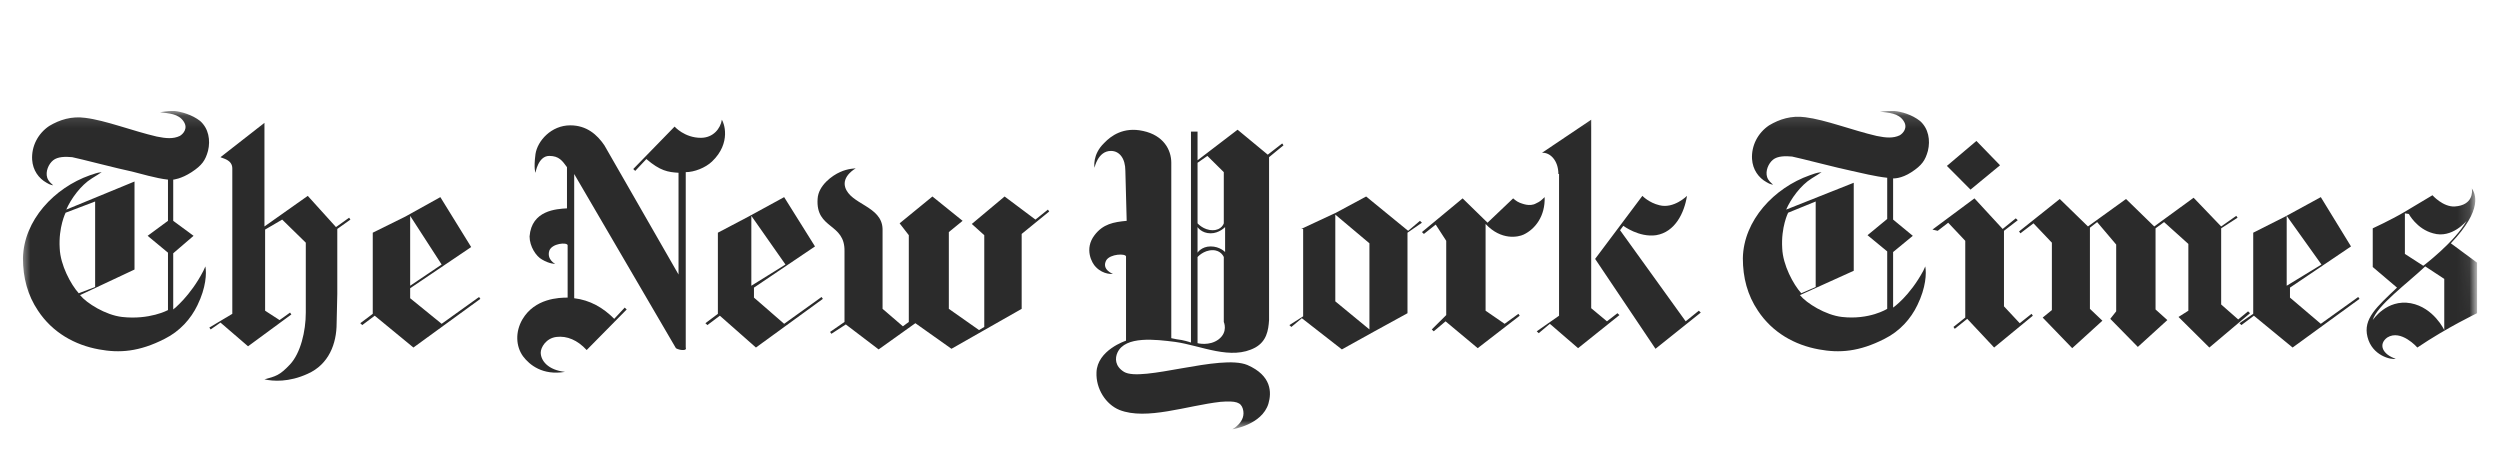 <svg width="205" height="39" viewBox="0 0 205 39" fill="none" xmlns="http://www.w3.org/2000/svg">
<mask id="mask0_49_1450" style="mask-type:luminance" maskUnits="userSpaceOnUse" x="1" y="9" width="203" height="27">
<path d="M202.742 9.101L203.118 35.101H1.884L1.508 9.101H202.742Z" fill="white"/>
</mask>
<g mask="url(#mask0_49_1450)">
<path d="M7.801 23.534V16.522L5.38 17.443C5.38 17.443 4.788 18.62 4.896 20.36C4.95 21.742 5.811 23.329 6.456 24.046L7.801 23.534ZM14.312 9.101C14.85 9.152 15.765 9.408 16.41 9.919C17.11 10.534 17.271 11.506 17.056 12.376C16.841 13.144 16.572 13.553 15.711 14.116C14.85 14.679 14.204 14.73 14.204 14.73V18.108L15.872 19.337L14.204 20.77V25.376C14.204 25.376 15.603 24.301 16.679 22.203C16.679 22.203 16.733 22.101 16.841 21.845C16.948 22.408 16.895 23.585 16.195 25.018C15.657 26.144 14.742 27.168 13.505 27.782C11.406 28.857 9.792 28.959 8.124 28.652C6.133 28.294 4.304 27.27 3.12 25.479C2.259 24.199 1.883 22.766 1.883 21.179C1.937 18.057 4.465 15.396 7.371 14.372C7.748 14.27 7.855 14.168 8.339 14.116C8.124 14.27 7.855 14.423 7.532 14.628C6.618 15.191 5.811 16.317 5.434 17.187L11.03 14.884V22.101L6.564 24.199C7.102 24.864 8.662 25.837 10.007 25.99C12.267 26.246 13.774 25.427 13.774 25.427V20.719L12.106 19.337L13.774 18.108V14.73C12.805 14.628 11.46 14.219 10.815 14.065C9.792 13.86 6.456 12.99 5.918 12.888C5.38 12.837 4.734 12.837 4.358 13.144C3.981 13.451 3.712 14.065 3.874 14.577C3.981 14.884 4.196 15.038 4.358 15.191C4.358 15.191 4.143 15.191 3.82 14.986C3.174 14.628 2.69 13.963 2.636 13.093C2.605 12.557 2.716 12.023 2.961 11.539C3.206 11.056 3.575 10.64 4.035 10.329C4.896 9.817 5.864 9.51 6.994 9.664C8.662 9.868 10.868 10.738 12.859 11.199C13.612 11.353 14.204 11.404 14.742 11.148C15.011 10.994 15.442 10.534 15.065 9.971C14.635 9.305 13.828 9.305 13.128 9.203C13.774 9.101 13.881 9.101 14.312 9.101Z" fill="#2B2B2B"/>
</g>
<mask id="mask1_49_1450" style="mask-type:luminance" maskUnits="userSpaceOnUse" x="1" y="9" width="203" height="27">
<path d="M202.742 9.101L203.118 35.101H1.884L1.508 9.101H202.742Z" fill="white"/>
</mask>
<g mask="url(#mask1_49_1450)">
<path d="M36.215 21.691L33.633 23.431V17.699L36.215 21.691ZM36.108 16.164L33.256 17.75L30.566 19.081V25.734L29.543 26.502L29.705 26.656L30.727 25.888L33.901 28.498L39.39 24.506L39.282 24.353L36.215 26.553L33.633 24.455V23.636L38.636 20.258L36.108 16.164Z" fill="#2B2B2B"/>
</g>
<mask id="mask2_49_1450" style="mask-type:luminance" maskUnits="userSpaceOnUse" x="1" y="9" width="203" height="27">
<path d="M202.742 9.101L203.118 35.101H1.884L1.508 9.101H202.742Z" fill="white"/>
</mask>
<g mask="url(#mask2_49_1450)">
<path d="M21.685 31.108C22.385 31.262 23.676 31.364 25.236 30.648C26.958 29.88 27.604 28.191 27.604 26.502L27.658 24.096V18.773L28.734 18.006L28.626 17.852L27.55 18.62L25.236 16.061L21.685 18.569V10.073L18.08 12.888C18.242 12.99 19.049 13.092 19.049 13.809V25.734L17.166 26.86L17.273 27.014L18.08 26.451L20.34 28.396L23.891 25.785L23.784 25.632L22.923 26.246L21.739 25.478V18.825L23.138 18.006L25.075 19.899V25.632C25.075 27.167 24.645 28.959 23.784 29.88C22.923 30.801 22.6 30.852 21.685 31.108Z" fill="#2B2B2B"/>
</g>
<mask id="mask3_49_1450" style="mask-type:luminance" maskUnits="userSpaceOnUse" x="1" y="9" width="203" height="27">
<path d="M202.742 9.101L203.118 35.101H1.884L1.508 9.101H202.742Z" fill="white"/>
</mask>
<g mask="url(#mask3_49_1450)">
<path d="M46.331 30.494C44.932 30.34 44.34 29.573 44.34 28.907C44.34 28.498 44.771 27.73 45.632 27.628C46.492 27.526 47.353 27.884 48.107 28.703L51.389 25.376L51.227 25.222L50.367 26.144C49.452 25.222 48.376 24.608 47.084 24.455V14.27L55.424 28.549C55.424 28.549 55.639 28.703 56.016 28.703C56.339 28.703 56.231 28.498 56.231 28.498V14.116C56.931 14.116 57.846 13.758 58.384 13.246C59.998 11.711 59.352 10.022 59.191 9.817C59.083 10.533 58.491 11.301 57.469 11.301C56.124 11.301 55.317 10.38 55.317 10.38L51.927 13.86L52.088 14.014L53.003 13.041C54.133 14.014 54.779 14.116 55.639 14.167V22.51L49.559 11.915C48.968 11.045 48.107 10.277 46.761 10.277C45.201 10.277 44.071 11.557 43.91 12.632C43.748 13.86 43.91 14.167 43.91 14.167C43.91 14.167 44.125 12.785 45.04 12.785C45.847 12.785 46.116 13.195 46.492 13.707V17.085C45.632 17.136 43.587 17.238 43.425 19.388C43.425 20.207 43.964 21.026 44.448 21.282C45.04 21.64 45.524 21.64 45.524 21.64C45.524 21.64 44.825 21.282 45.04 20.565C45.255 19.951 46.492 19.848 46.546 20.104V24.404C45.847 24.404 43.856 24.455 42.834 26.195C42.242 27.218 42.296 28.396 42.888 29.215C43.425 29.931 44.502 30.801 46.331 30.494Z" fill="#2B2B2B"/>
</g>
<mask id="mask4_49_1450" style="mask-type:luminance" maskUnits="userSpaceOnUse" x="1" y="9" width="203" height="27">
<path d="M202.742 9.101L203.118 35.101H1.884L1.508 9.101H202.742Z" fill="white"/>
</mask>
<g mask="url(#mask4_49_1450)">
<path d="M64.408 21.691L61.61 23.431V17.699L64.408 21.691ZM64.3 16.164L61.395 17.75L58.866 19.081V25.734L57.843 26.502L58.005 26.656L59.027 25.888L61.987 28.498L67.475 24.506L67.367 24.353L64.3 26.553L61.825 24.404V23.585L66.829 20.207L64.3 16.164Z" fill="#2B2B2B"/>
</g>
<mask id="mask5_49_1450" style="mask-type:luminance" maskUnits="userSpaceOnUse" x="1" y="9" width="203" height="27">
<path d="M202.742 9.101L203.118 35.101H1.884L1.508 9.101H202.742Z" fill="white"/>
</mask>
<g mask="url(#mask5_49_1450)">
<path d="M72.047 28.652L69.357 26.604L68.173 27.372L68.066 27.218L69.249 26.4V20.616C69.303 18.262 66.882 18.825 67.043 16.317C67.097 15.191 68.281 14.372 68.873 14.116C69.518 13.809 70.164 13.809 70.164 13.809C70.164 13.809 69.034 14.423 69.303 15.345C69.734 16.778 72.316 16.88 72.37 18.774V25.325L74.038 26.758L74.522 26.4V19.285L73.769 18.313L76.459 16.112L78.934 18.108L77.805 19.03V25.325L80.28 27.065L80.71 26.809V19.285L79.688 18.364L82.378 16.112L84.907 18.006L85.929 17.187L86.037 17.341L83.777 19.183V25.325L78.02 28.6L75.06 26.502L72.047 28.652Z" fill="#2B2B2B"/>
</g>
<mask id="mask6_49_1450" style="mask-type:luminance" maskUnits="userSpaceOnUse" x="1" y="9" width="203" height="27">
<path d="M202.742 9.101L203.118 35.101H1.884L1.508 9.101H202.742Z" fill="white"/>
</mask>
<g mask="url(#mask6_49_1450)">
<path d="M190.36 21.691L187.509 23.431V17.699L190.36 21.691ZM190.306 16.164L187.401 17.75L184.764 19.081V25.734L183.635 26.502L183.796 26.656L184.818 25.888L187.993 28.498L193.481 24.506L193.373 24.353L190.306 26.553L187.778 24.404V23.585L192.782 20.207L190.306 16.164Z" fill="#2B2B2B"/>
</g>
<path d="M171.374 18.671L171.966 18.211L173.527 20.053V25.53L173.042 26.144L175.302 28.447L177.723 26.246L176.755 25.376V18.723L177.454 18.211L179.445 20.002V25.478L178.638 25.99L181.167 28.498L184.503 25.683L184.342 25.53L183.534 26.195L182.135 24.967V18.723L183.481 17.852L183.373 17.699L182.135 18.569L179.876 16.215L176.647 18.569L174.334 16.317L171.213 18.569L168.899 16.317L165.563 18.978L165.671 19.132L166.747 18.313L168.254 19.9V25.427L167.5 26.041L169.922 28.549L172.397 26.297L171.374 25.325V18.671ZM166.693 25.888L166.586 25.734L165.617 26.502L164.326 25.12V18.927L165.456 18.057L165.294 17.904L164.218 18.774L161.905 16.266L158.461 18.825L158.891 18.927L159.752 18.262L161.151 19.746V26.041L160.183 26.809L160.29 26.963L161.313 26.144L163.519 28.498L166.693 25.888ZM162.066 11.557L164.003 13.553L161.582 15.549L159.645 13.604L162.066 11.557Z" fill="#2B2B2B"/>
<mask id="mask7_49_1450" style="mask-type:luminance" maskUnits="userSpaceOnUse" x="1" y="9" width="203" height="27">
<path d="M202.742 9.101L203.118 35.101H1.884L1.508 9.101H202.742Z" fill="white"/>
</mask>
<g mask="url(#mask7_49_1450)">
<path d="M148.886 23.534V16.522L146.626 17.443C146.626 17.443 146.035 18.62 146.142 20.36C146.196 21.742 147.057 23.329 147.703 24.046L148.886 23.534ZM155.343 9.101C155.935 9.152 156.796 9.408 157.441 9.919C158.141 10.534 158.302 11.506 158.087 12.376C157.872 13.144 157.603 13.553 156.742 14.116C155.881 14.679 155.235 14.628 155.235 14.628V18.006L156.85 19.337L155.235 20.668V25.223C155.235 25.223 156.58 24.301 157.71 22.203C157.71 22.203 157.764 22.101 157.872 21.845C157.979 22.408 157.926 23.585 157.226 25.018C156.688 26.144 155.773 27.168 154.536 27.782C152.437 28.857 150.823 28.959 149.155 28.652C147.164 28.294 145.335 27.27 144.151 25.479C143.29 24.199 142.914 22.766 142.914 21.179C142.968 18.057 145.496 15.396 148.402 14.372C148.725 14.27 148.886 14.168 149.371 14.116C149.155 14.27 148.886 14.423 148.563 14.628C147.649 15.191 146.842 16.317 146.465 17.187L152.007 14.986V22.203L147.595 24.199C148.133 24.864 149.693 25.837 151.038 25.99C153.298 26.246 154.751 25.325 154.751 25.325V20.616L153.137 19.286L154.751 17.955V14.577C153.783 14.475 152.545 14.168 151.846 14.014C150.823 13.809 147.487 12.939 146.949 12.837C146.411 12.786 145.766 12.786 145.389 13.093C145.012 13.4 144.743 14.014 144.905 14.526C145.012 14.833 145.227 14.986 145.389 15.14C145.389 15.14 145.174 15.14 144.851 14.935C144.205 14.577 143.721 13.912 143.667 13.041C143.636 12.506 143.748 11.972 143.992 11.488C144.237 11.005 144.606 10.588 145.066 10.278C145.927 9.766 146.895 9.459 148.025 9.612C149.693 9.817 151.899 10.687 153.89 11.148C154.643 11.301 155.235 11.353 155.773 11.097C156.042 10.943 156.473 10.482 156.096 9.919C155.666 9.254 154.859 9.254 154.159 9.152C154.751 9.101 154.913 9.101 155.343 9.101Z" fill="#2B2B2B"/>
</g>
<mask id="mask8_49_1450" style="mask-type:luminance" maskUnits="userSpaceOnUse" x="1" y="9" width="203" height="27">
<path d="M202.742 9.101L203.118 35.101H1.884L1.508 9.101H202.742Z" fill="white"/>
</mask>
<g mask="url(#mask8_49_1450)">
<path d="M197.201 17.494V20.821L198.708 21.794C198.708 21.794 201.29 19.849 202.259 18.109C202.259 18.109 201.075 19.593 199.515 19.132C198.17 18.774 197.524 17.546 197.524 17.546M194.565 26.247C194.565 26.247 195.695 24.506 197.685 24.865C199.569 25.223 200.429 27.065 200.429 27.065V22.869L198.869 21.845C197.47 23.176 194.887 25.069 194.565 26.247ZM196.448 29.42C196.071 29.522 194.511 29.164 194.134 27.628C193.758 26.144 194.887 25.172 196.555 23.585L194.565 21.896V18.723C194.565 18.723 196.017 18.058 197.147 17.392L199.461 16.01C199.461 16.01 200.322 16.983 201.29 16.931C202.797 16.829 202.743 15.703 202.689 15.447C202.958 15.857 203.658 17.136 200.968 19.951L203.12 21.538V25.683C203.12 25.683 200.645 26.861 198.223 28.498C198.223 28.498 196.878 26.963 195.748 27.68C194.995 28.242 195.372 29.061 196.448 29.42Z" fill="#2B2B2B"/>
</g>
<mask id="mask9_49_1450" style="mask-type:luminance" maskUnits="userSpaceOnUse" x="1" y="9" width="203" height="27">
<path d="M202.742 9.101L203.118 35.101H1.884L1.508 9.101H202.742Z" fill="white"/>
</mask>
<g mask="url(#mask9_49_1450)">
<path d="M109.495 24.711L112.293 27.014V19.951L109.495 17.597V24.711ZM115.467 18.928L116.436 18.109L116.597 18.262L115.414 19.081V25.684L112.616 27.219L110.033 28.652L106.751 26.093L105.89 26.81L105.729 26.656L106.858 25.94V18.774H106.697L109.549 17.444L112.024 16.113L115.467 18.928Z" fill="#2B2B2B"/>
</g>
<mask id="mask10_49_1450" style="mask-type:luminance" maskUnits="userSpaceOnUse" x="1" y="9" width="203" height="27">
<path d="M202.742 9.101L203.118 35.101H1.884L1.508 9.101H202.742Z" fill="white"/>
</mask>
<g mask="url(#mask10_49_1450)">
<path d="M121.979 18.262L124.078 16.266C124.078 16.266 124.347 16.522 124.616 16.624C124.777 16.675 125.423 16.983 125.961 16.675C126.284 16.522 126.338 16.471 126.661 16.164C126.714 17.699 125.907 18.774 124.939 19.234C124.508 19.439 123.109 19.746 121.818 18.364V25.479L123.378 26.553L124.508 25.734L124.616 25.888L121.172 28.549L118.536 26.349L117.567 27.168L117.406 27.014L118.59 25.837V19.746L117.729 18.416L116.76 19.183L116.599 19.03L119.935 16.266L121.979 18.262Z" fill="#2B2B2B"/>
</g>
<mask id="mask11_49_1450" style="mask-type:luminance" maskUnits="userSpaceOnUse" x="1" y="9" width="203" height="27">
<path d="M202.742 9.101L203.118 35.101H1.884L1.508 9.101H202.742Z" fill="white"/>
</mask>
<g mask="url(#mask11_49_1450)">
<path d="M130.8 21.23L134.674 16.061C134.674 16.061 135.212 16.624 136.073 16.829C137.256 17.136 138.333 16.061 138.333 16.061C138.117 17.443 137.364 19.029 135.804 19.285C134.405 19.49 133.113 18.518 133.113 18.518L132.844 18.876L138.225 26.348L139.301 25.478L139.463 25.632L135.75 28.6L130.8 21.23Z" fill="#2B2B2B"/>
</g>
<mask id="mask12_49_1450" style="mask-type:luminance" maskUnits="userSpaceOnUse" x="1" y="9" width="203" height="27">
<path d="M202.742 9.101L203.118 35.101H1.884L1.508 9.101H202.742Z" fill="white"/>
</mask>
<g mask="url(#mask12_49_1450)">
<path d="M127.788 14.27C127.788 13.144 127.088 12.478 126.443 12.53L130.478 9.817V25.274L131.769 26.348L132.63 25.683L132.792 25.837L129.402 28.549L127.088 26.553L126.174 27.321L126.012 27.167L127.842 25.888V14.27H127.788Z" fill="#2B2B2B"/>
</g>
<mask id="mask13_49_1450" style="mask-type:luminance" maskUnits="userSpaceOnUse" x="1" y="9" width="203" height="27">
<path d="M202.742 9.101L203.118 35.101H1.884L1.508 9.101H202.742Z" fill="white"/>
</mask>
<g mask="url(#mask13_49_1450)">
<path d="M100.458 18.62C100.458 18.62 99.974 19.132 99.275 19.132C98.521 19.132 98.199 18.62 98.199 18.62V20.718C98.199 20.718 98.521 20.207 99.275 20.207C100.028 20.207 100.458 20.667 100.458 20.667V18.62ZM100.351 14.116L99.006 12.785L98.199 13.348V18.313C98.199 18.313 98.683 18.876 99.436 18.876C100.189 18.876 100.351 18.313 100.351 18.313V14.116ZM98.199 28.14C98.199 28.14 99.167 28.396 99.92 27.833C100.727 27.218 100.351 26.399 100.351 26.399V21.077C100.351 21.077 100.136 20.514 99.436 20.514C98.683 20.514 98.199 21.077 98.199 21.077V28.14ZM92.28 14.014C92.28 12.99 91.796 12.376 91.096 12.376C90.02 12.376 89.751 13.758 89.751 13.758C89.751 13.758 89.536 12.683 90.558 11.71C91.096 11.148 92.118 10.38 93.733 10.738C95.401 11.096 96.046 12.274 96.046 13.348V27.73C96.33 27.796 96.618 27.847 96.907 27.884C97.391 27.986 97.66 28.088 97.66 28.088V10.789H98.199V13.144L101.481 10.636L103.956 12.683L105.14 11.762L105.247 11.915L104.063 12.888V26.246C104.01 27.116 103.848 27.986 102.933 28.498C100.943 29.573 98.521 28.344 96.369 28.037C94.755 27.833 92.28 27.526 91.634 28.907C91.419 29.368 91.419 30.033 92.172 30.494C93.625 31.364 100.082 29.01 102.288 29.931C104.279 30.801 104.279 32.183 104.01 33.104C103.472 34.844 101.05 35.203 101.05 35.203C101.05 35.203 102.234 34.589 101.911 33.514C101.75 33.002 101.373 32.848 100.082 32.951C97.338 33.258 94.002 34.486 91.796 33.616C90.666 33.155 89.859 31.876 89.912 30.545C89.966 28.703 92.334 27.935 92.334 27.935V21.026C92.28 20.77 91.042 20.821 90.72 21.333C90.289 22.1 91.258 22.459 91.258 22.459C91.258 22.459 90.504 22.561 89.859 21.896C89.536 21.588 88.89 20.411 89.751 19.285C90.451 18.364 91.311 18.21 92.388 18.108L92.28 14.014Z" fill="#2B2B2B"/>
</g>
</svg>
